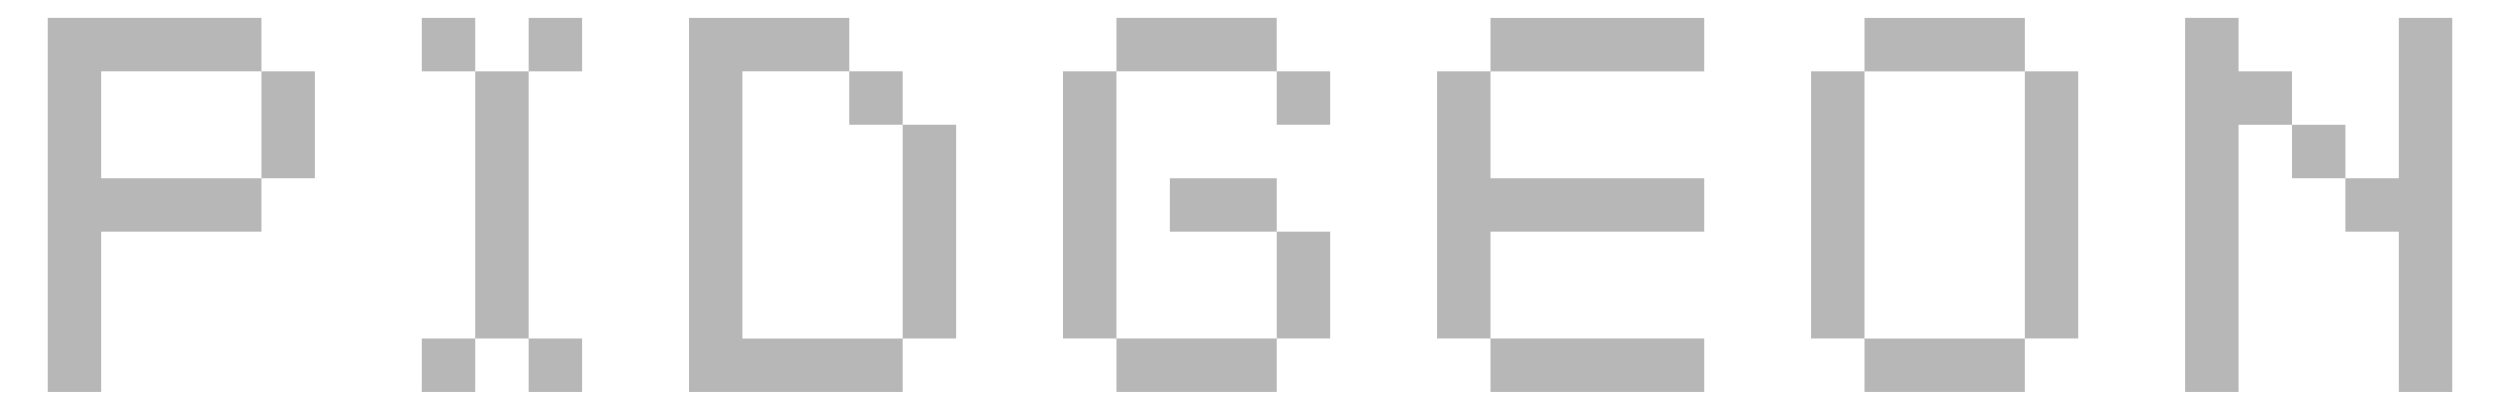 <?xml version="1.0" encoding="UTF-8" standalone="no"?>
<!-- Generator: Adobe Illustrator 16.0.4, SVG Export Plug-In . SVG Version: 6.00 Build 0)  -->

<svg
   xmlns:dc="http://purl.org/dc/elements/1.1/"
   xmlns:cc="http://creativecommons.org/ns#"
   xmlns:rdf="http://www.w3.org/1999/02/22-rdf-syntax-ns#"
   xmlns:svg="http://www.w3.org/2000/svg"
   xmlns="http://www.w3.org/2000/svg"
   xmlns:sodipodi="http://sodipodi.sourceforge.net/DTD/sodipodi-0.dtd"
   xmlns:inkscape="http://www.inkscape.org/namespaces/inkscape"
   version="1.1"
   id="Layer_1"
   x="0px"
   y="0px"
   width="122px"
   height="20px"
   viewBox="0 0 79 13"
   enable-background="new 0 0 122 20"
   xml:space="preserve"
   sodipodi:docname="pidgeon-logo-grey.svg"
   inkscape:version="0.92.3 (2405546, 2018-03-11)"><defs
   id="defs21" /><sodipodi:namedview
   pagecolor="#ffffff"
   bordercolor="#666666"
   borderopacity="1"
   objecttolerance="10"
   gridtolerance="10"
   guidetolerance="10"
   inkscape:pageopacity="0"
   inkscape:pageshadow="2"
   inkscape:window-width="1322"
   inkscape:window-height="801"
   id="namedview19"
   showgrid="false"
   inkscape:zoom="2.9672131"
   inkscape:cx="61"
   inkscape:cy="10"
   inkscape:window-x="0"
   inkscape:window-y="27"
   inkscape:window-maximized="0"
   inkscape:current-layer="Layer_1" />
<g
   id="g16"
   style="fill:#b7b7b7;fill-opacity:1">
	<path
   fill="#ffffff"
   d="M8.143,5.654h1.695V2.263H8.143V5.654z M3.059,2.263h5.084V0.567H1.364v11.866h1.695V7.349h5.084V5.654   H3.059V2.263z"
   id="path2"
   style="fill:#b7b7b7;fill-opacity:1" />
	<polygon
   fill="#ffffff"
   points="16.619,0.567 18.314,0.567 18.314,2.263 13.229,2.263 13.229,0.567 14.924,0.567 14.924,12.433    13.229,12.433 13.229,10.737 18.314,10.737 18.314,12.433 16.619,12.433  "
   id="polygon4"
   style="fill:#b7b7b7;fill-opacity:1" />
	<path
   fill="#ffffff"
   d="M23.399,2.262h3.39V0.568h-5.083v11.865h6.777v-1.695h-5.084V2.262z M28.483,10.737h1.696v-6.78h-1.696   V10.737z M28.483,2.262h-1.695v1.695h1.695V2.262z"
   id="path6"
   style="fill:#b7b7b7;fill-opacity:1" />
	<path
   fill="#ffffff"
   d="M45.434,2.262v8.475h1.695V7.349h6.779V5.654h-6.779V2.262H45.434z M53.908,0.568h-6.779v1.696h6.779V0.568   z M53.908,10.737h-6.779v1.695h6.779V10.737z"
   id="path8"
   style="fill:#b7b7b7;fill-opacity:1" />
	<path
   fill="#ffffff"
   d="M35.263,2.262h5.084V0.567h-5.084V2.262z M42.043,2.262h-1.695v1.695h1.695V2.262z M42.043,7.349h-5.085   V5.654h3.39v5.083h1.695V7.349z M40.348,10.737h-5.084v1.695h5.084V10.737z M33.568,10.737h1.696V2.262h-1.696V10.737z"
   id="path10"
   style="fill:#b7b7b7;fill-opacity:1" />
	<path
   fill="#ffffff"
   d="M58.992,12.433h5.086v-1.695h-5.086V12.433z M64.078,10.737h1.693V2.262h-1.693V10.737z M57.297,10.737   h1.695V2.262h-1.695V10.737z M64.078,0.568h-5.086v1.696h5.086V0.568z"
   id="path12"
   style="fill:#b7b7b7;fill-opacity:1" />
	<path
   fill="#ffffff"
   d="M75.941,0.567v5.087h-1.695v1.695h1.695v5.084h1.695V0.567H75.941z M72.553,5.654h1.693V3.958h-1.693V5.654   z M70.857,2.263V0.567h-1.695v11.866h1.695V3.958h1.695V2.263H70.857z"
   id="path14"
   style="fill:#b7b7b7;fill-opacity:1" />
</g>
</svg>